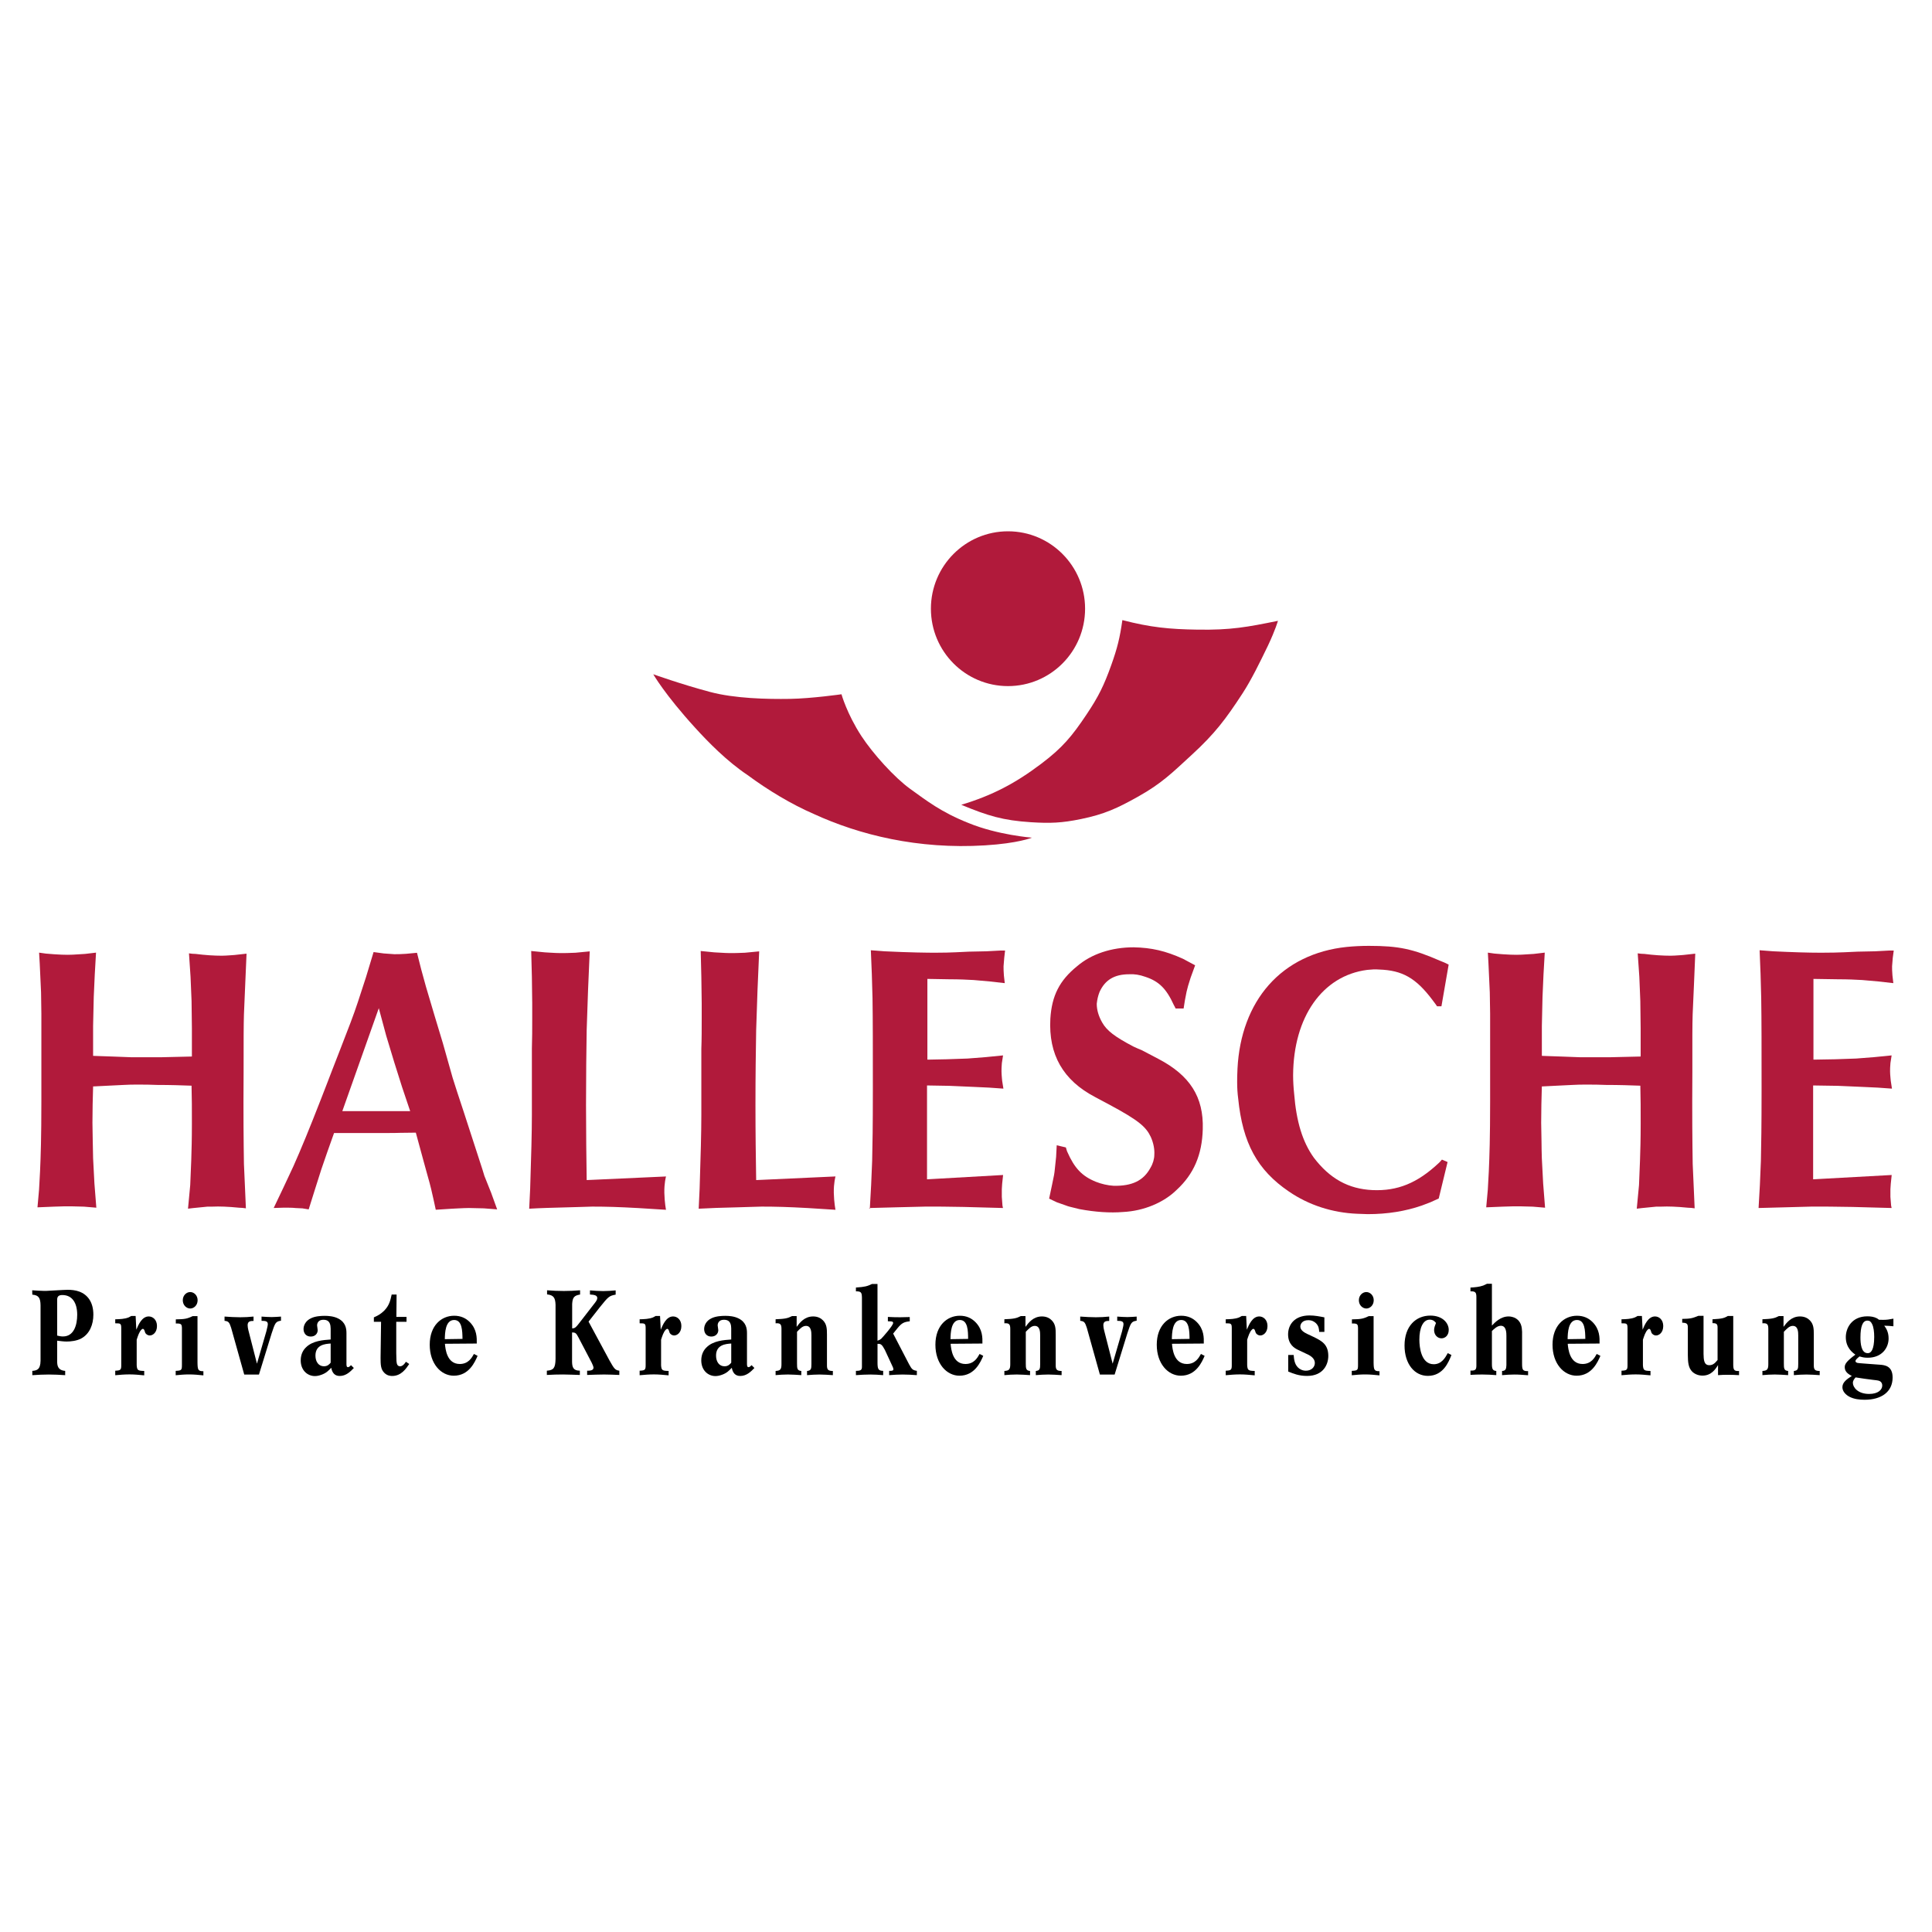 <svg width="80" height="80" viewBox="0 0 80 80" fill="none" xmlns="http://www.w3.org/2000/svg">
<path d="M1.333 53.428C1.51 53.438 1.68 53.453 1.821 53.453H1.909C2.006 53.453 2.641 53.408 2.797 53.408C2.958 53.408 3.124 53.423 3.28 53.481C3.618 53.604 3.866 53.908 3.866 54.437C3.866 54.844 3.714 55.231 3.368 55.421C3.178 55.525 2.92 55.55 2.763 55.55C2.631 55.55 2.495 55.53 2.367 55.515V56.362C2.367 56.535 2.386 56.741 2.699 56.765V56.943C2.475 56.927 2.245 56.916 2.021 56.916C1.791 56.916 1.567 56.927 1.338 56.943V56.765C1.504 56.75 1.674 56.73 1.679 56.348V54.051C1.674 53.751 1.606 53.63 1.338 53.609L1.333 53.428ZM2.368 55.304C2.451 55.324 2.524 55.34 2.607 55.34C3.066 55.34 3.197 54.854 3.197 54.442C3.197 53.952 2.992 53.625 2.582 53.625C2.451 53.625 2.367 53.667 2.367 53.815V55.304H2.368Z" fill="black"/>
<path d="M4.772 54.629C4.957 54.624 5.158 54.619 5.328 54.55C5.367 54.532 5.401 54.511 5.436 54.492H5.616L5.645 55.06C5.729 54.859 5.875 54.511 6.158 54.511C6.329 54.511 6.5 54.649 6.5 54.907C6.5 55.182 6.324 55.299 6.202 55.299C6.148 55.299 6.09 55.275 6.051 55.235C6.016 55.201 6.012 55.191 5.982 55.093C5.972 55.055 5.939 55.025 5.918 55.025C5.894 55.025 5.87 55.044 5.86 55.055C5.763 55.147 5.709 55.324 5.66 55.475V56.533C5.675 56.74 5.709 56.763 5.972 56.768V56.95C5.772 56.931 5.567 56.911 5.367 56.911C5.167 56.911 4.972 56.926 4.772 56.945V56.758C4.987 56.749 5.021 56.725 5.021 56.539V55.005C5.021 54.799 4.991 54.795 4.772 54.795V54.629Z" fill="black"/>
<path d="M8.178 54.5V56.426C8.183 56.726 8.203 56.779 8.422 56.779V56.951C8.227 56.931 8.032 56.912 7.832 56.912C7.646 56.912 7.46 56.927 7.275 56.946V56.764C7.515 56.754 7.533 56.734 7.533 56.519V54.99C7.528 54.833 7.504 54.795 7.28 54.804V54.632C7.67 54.627 7.754 54.602 7.977 54.499H8.178V54.5ZM7.569 53.84C7.569 53.633 7.725 53.501 7.875 53.501C8.028 53.501 8.183 53.633 8.183 53.84C8.183 54.05 8.027 54.183 7.875 54.183C7.793 54.183 7.715 54.143 7.656 54.08C7.599 54.015 7.569 53.929 7.569 53.84Z" fill="black"/>
<path d="M9.297 54.516C9.517 54.531 9.732 54.545 9.947 54.545C10.136 54.545 10.288 54.536 10.498 54.516V54.697C10.37 54.697 10.254 54.707 10.254 54.875C10.254 54.943 10.269 55.011 10.283 55.074L10.64 56.467L11.03 55.124C11.073 54.937 11.089 54.889 11.089 54.826C11.089 54.707 10.991 54.693 10.83 54.693V54.517C10.972 54.526 11.109 54.537 11.25 54.537C11.377 54.537 11.503 54.525 11.635 54.517V54.688C11.411 54.718 11.391 54.781 11.25 55.207L10.723 56.917H10.113L9.571 54.982C9.498 54.763 9.469 54.707 9.298 54.693V54.516H9.297Z" fill="black"/>
<path d="M13.692 55.014C13.687 54.879 13.677 54.649 13.394 54.649C13.13 54.649 13.13 54.859 13.13 54.883C13.13 54.913 13.155 55.044 13.155 55.079C13.155 55.216 13.053 55.344 12.867 55.344C12.672 55.344 12.569 55.202 12.569 55.031C12.569 54.889 12.648 54.692 12.882 54.584C13.057 54.5 13.287 54.486 13.447 54.486C13.594 54.486 13.819 54.5 14.009 54.599C14.312 54.755 14.346 55.014 14.346 55.201V56.454C14.346 56.514 14.341 56.612 14.409 56.612C14.453 56.612 14.502 56.563 14.535 56.529L14.652 56.646C14.511 56.793 14.331 56.976 14.067 56.976C13.853 56.976 13.755 56.838 13.716 56.637C13.6 56.759 13.511 56.853 13.311 56.926C13.204 56.965 13.116 56.98 13.038 56.98C12.745 56.98 12.452 56.755 12.452 56.329C12.452 56.055 12.574 55.883 12.667 55.795C12.94 55.516 13.394 55.487 13.692 55.466V55.014ZM13.692 55.633C13.463 55.647 13.062 55.682 13.062 56.133C13.062 56.388 13.194 56.575 13.414 56.575C13.564 56.575 13.638 56.491 13.692 56.426V55.633Z" fill="black"/>
<path d="M15.48 54.55C15.636 54.481 15.758 54.418 15.905 54.276C16.124 54.05 16.163 53.849 16.218 53.604H16.422L16.413 54.531H16.833V54.732H16.408V56.035C16.413 56.255 16.413 56.329 16.417 56.358C16.428 56.471 16.447 56.575 16.569 56.575C16.598 56.575 16.695 56.568 16.808 56.387L16.945 56.48C16.818 56.667 16.618 56.976 16.238 56.976C16.184 56.976 16.037 56.971 15.916 56.848C15.764 56.7 15.759 56.51 15.759 56.22L15.779 54.732H15.481V54.55H15.48Z" fill="black"/>
<path d="M19.776 56.143C19.663 56.402 19.419 56.965 18.789 56.965C18.262 56.965 17.794 56.47 17.794 55.682C17.794 54.883 18.282 54.482 18.805 54.482C19.078 54.482 19.288 54.579 19.453 54.746C19.751 55.049 19.746 55.394 19.742 55.633L18.423 55.643C18.443 55.859 18.501 56.48 19.039 56.48C19.395 56.48 19.537 56.22 19.625 56.064L19.776 56.143ZM19.151 55.441C19.146 55.113 19.14 54.658 18.805 54.658C18.439 54.658 18.423 55.196 18.419 55.452L19.151 55.441Z" fill="black"/>
<path d="M22.653 53.428C22.887 53.447 23.116 53.457 23.351 53.457C23.57 53.457 23.795 53.447 24.02 53.428V53.604C23.761 53.644 23.708 53.741 23.692 53.996V55.006C23.761 55.001 23.804 54.996 23.867 54.927C23.883 54.917 23.927 54.858 24.02 54.741L24.643 53.937C24.683 53.884 24.732 53.815 24.732 53.75C24.732 53.632 24.6 53.613 24.429 53.603V53.432C24.625 53.446 24.794 53.461 24.976 53.461C25.147 53.461 25.318 53.447 25.493 53.432V53.608C25.22 53.657 25.186 53.697 24.839 54.128L24.371 54.725L25.235 56.328C25.43 56.675 25.469 56.734 25.645 56.758V56.934C25.42 56.925 25.225 56.915 25.011 56.915C24.781 56.915 24.547 56.926 24.312 56.934V56.758C24.41 56.758 24.576 56.758 24.576 56.632C24.576 56.591 24.527 56.478 24.503 56.43L23.956 55.386C23.863 55.214 23.839 55.171 23.688 55.175V56.396C23.693 56.615 23.741 56.757 24.01 56.757V56.934C23.898 56.929 23.435 56.914 23.318 56.914C23.093 56.914 22.868 56.92 22.644 56.934V56.757C22.931 56.739 22.995 56.636 23.004 56.273V54.028C22.994 53.74 22.926 53.627 22.653 53.598V53.428Z" fill="black"/>
<path d="M26.486 54.629C26.672 54.624 26.873 54.619 27.043 54.55C27.082 54.532 27.116 54.511 27.15 54.492H27.331L27.36 55.06C27.444 54.859 27.589 54.511 27.872 54.511C28.044 54.511 28.214 54.649 28.214 54.907C28.214 55.182 28.038 55.299 27.916 55.299C27.863 55.299 27.804 55.275 27.765 55.235C27.73 55.201 27.726 55.191 27.696 55.093C27.686 55.055 27.653 55.025 27.633 55.025C27.608 55.025 27.584 55.044 27.574 55.055C27.476 55.147 27.422 55.324 27.374 55.475V56.533C27.388 56.74 27.422 56.763 27.686 56.768V56.95C27.486 56.931 27.281 56.911 27.081 56.911C26.881 56.911 26.686 56.926 26.486 56.945V56.758C26.701 56.749 26.735 56.725 26.735 56.539V55.005C26.735 54.799 26.705 54.795 26.486 54.795V54.629H26.486Z" fill="black"/>
<path d="M30.279 55.014C30.274 54.879 30.265 54.649 29.98 54.649C29.717 54.649 29.717 54.859 29.717 54.883C29.717 54.913 29.743 55.044 29.743 55.079C29.743 55.216 29.639 55.344 29.454 55.344C29.259 55.344 29.157 55.202 29.157 55.031C29.157 54.889 29.233 54.692 29.468 54.584C29.643 54.5 29.873 54.486 30.034 54.486C30.181 54.486 30.404 54.5 30.594 54.599C30.897 54.755 30.931 55.014 30.931 55.201V56.454C30.931 56.514 30.927 56.612 30.995 56.612C31.039 56.612 31.088 56.563 31.122 56.529L31.238 56.646C31.097 56.793 30.917 56.976 30.652 56.976C30.439 56.976 30.34 56.838 30.302 56.637C30.185 56.759 30.097 56.853 29.897 56.926C29.789 56.965 29.701 56.98 29.623 56.98C29.331 56.98 29.038 56.755 29.038 56.329C29.038 56.055 29.16 55.883 29.253 55.795C29.526 55.516 29.98 55.487 30.278 55.466V55.014H30.279ZM30.279 55.633C30.049 55.647 29.65 55.682 29.65 56.133C29.65 56.388 29.781 56.575 30.001 56.575C30.152 56.575 30.225 56.491 30.279 56.426V55.633Z" fill="black"/>
<path d="M32.988 54.495V54.942C33.116 54.77 33.311 54.511 33.672 54.511C33.871 54.511 33.999 54.593 34.077 54.672C34.233 54.83 34.243 55.014 34.243 55.265V56.545C34.243 56.721 34.301 56.769 34.487 56.769V56.942C34.305 56.931 34.127 56.916 33.94 56.916C33.765 56.916 33.589 56.927 33.418 56.942V56.769C33.584 56.754 33.599 56.681 33.599 56.485V55.299C33.599 55.163 33.594 54.902 33.375 54.902C33.233 54.902 33.13 55.014 33.003 55.147V56.461C33.003 56.656 33.009 56.758 33.18 56.768V56.941C32.994 56.93 32.813 56.915 32.628 56.915C32.458 56.915 32.286 56.926 32.116 56.941V56.768C32.306 56.758 32.359 56.709 32.359 56.489V55.03C32.359 54.838 32.316 54.78 32.116 54.795V54.628C32.506 54.613 32.618 54.588 32.799 54.495H32.988Z" fill="black"/>
<path d="M36.335 53.168V55.515C36.393 55.496 36.432 55.48 36.491 55.432C36.549 55.378 36.983 54.883 36.983 54.785C36.983 54.712 36.916 54.712 36.765 54.712V54.531C36.935 54.541 37.106 54.545 37.277 54.545C37.408 54.545 37.541 54.541 37.671 54.536V54.712C37.432 54.737 37.335 54.789 37.173 54.986L36.983 55.221L37.642 56.49C37.76 56.706 37.794 56.735 37.965 56.764V56.942C37.77 56.927 37.569 56.916 37.374 56.916C37.188 56.916 37.018 56.927 36.818 56.942V56.764C36.949 56.769 36.994 56.75 36.994 56.696C36.994 56.681 36.989 56.661 36.974 56.617L36.643 55.902C36.525 55.682 36.477 55.633 36.336 55.647V56.411C36.336 56.676 36.36 56.764 36.57 56.764V56.942C36.394 56.927 36.218 56.916 36.042 56.916C35.843 56.916 35.648 56.927 35.442 56.942V56.764C35.667 56.764 35.696 56.721 35.691 56.554V53.737C35.687 53.525 35.662 53.467 35.442 53.472V53.314C35.814 53.289 35.911 53.261 36.107 53.167H36.335V53.168Z" fill="black"/>
<path d="M40.714 56.143C40.602 56.402 40.358 56.965 39.729 56.965C39.201 56.965 38.733 56.47 38.733 55.682C38.733 54.883 39.222 54.482 39.743 54.482C40.017 54.482 40.225 54.579 40.391 54.746C40.69 55.049 40.684 55.394 40.68 55.633L39.363 55.643C39.383 55.859 39.44 56.48 39.977 56.48C40.333 56.48 40.475 56.22 40.563 56.064L40.714 56.143ZM40.088 55.441C40.085 55.113 40.081 54.658 39.742 54.658C39.377 54.658 39.362 55.196 39.358 55.452L40.088 55.441Z" fill="black"/>
<path d="M42.463 54.495V54.942C42.589 54.77 42.785 54.511 43.146 54.511C43.346 54.511 43.473 54.593 43.55 54.672C43.707 54.83 43.715 55.014 43.715 55.265V56.545C43.715 56.721 43.776 56.769 43.959 56.769V56.942C43.779 56.931 43.598 56.916 43.414 56.916C43.237 56.916 43.062 56.927 42.891 56.942V56.769C43.057 56.754 43.071 56.681 43.071 56.485V55.299C43.071 55.163 43.067 54.902 42.848 54.902C42.706 54.902 42.604 55.014 42.476 55.147V56.461C42.476 56.656 42.482 56.758 42.652 56.768V56.941C42.467 56.93 42.287 56.915 42.101 56.915C41.93 56.915 41.76 56.926 41.589 56.941V56.768C41.779 56.758 41.833 56.709 41.833 56.489V55.03C41.833 54.838 41.789 54.78 41.589 54.795V54.628C41.979 54.613 42.091 54.588 42.272 54.495H42.463Z" fill="black"/>
<path d="M44.731 54.516C44.95 54.531 45.166 54.545 45.379 54.545C45.569 54.545 45.722 54.536 45.93 54.516V54.697C45.804 54.697 45.687 54.707 45.687 54.875C45.687 54.943 45.702 55.011 45.716 55.074L46.072 56.467L46.463 55.124C46.505 54.937 46.521 54.889 46.521 54.826C46.521 54.707 46.423 54.693 46.262 54.693V54.517C46.404 54.526 46.541 54.537 46.682 54.537C46.809 54.537 46.937 54.525 47.067 54.517V54.688C46.844 54.718 46.824 54.781 46.682 55.207L46.155 56.917H45.544L45.003 54.982C44.93 54.763 44.9 54.707 44.73 54.693V54.516H44.731Z" fill="black"/>
<path d="M49.881 56.143C49.769 56.402 49.525 56.965 48.895 56.965C48.368 56.965 47.899 56.47 47.899 55.682C47.899 54.883 48.388 54.482 48.91 54.482C49.183 54.482 49.394 54.579 49.559 54.746C49.857 55.049 49.852 55.394 49.846 55.633L48.529 55.643C48.548 55.859 48.607 56.48 49.145 56.48C49.501 56.48 49.642 56.22 49.729 56.064L49.881 56.143ZM49.257 55.441C49.252 55.113 49.246 54.658 48.91 54.658C48.545 54.658 48.529 55.196 48.524 55.452L49.257 55.441Z" fill="black"/>
<path d="M50.756 54.629C50.942 54.624 51.142 54.619 51.313 54.55C51.351 54.532 51.385 54.511 51.42 54.492H51.601L51.629 55.06C51.713 54.859 51.859 54.511 52.142 54.511C52.313 54.511 52.484 54.649 52.484 54.907C52.484 55.182 52.308 55.299 52.186 55.299C52.132 55.299 52.074 55.275 52.034 55.235C52 55.201 51.995 55.191 51.965 55.093C51.955 55.055 51.921 55.025 51.903 55.025C51.878 55.025 51.854 55.044 51.843 55.055C51.745 55.147 51.692 55.324 51.643 55.475V56.533C51.658 56.74 51.692 56.763 51.955 56.768V56.95C51.755 56.931 51.551 56.911 51.35 56.911C51.15 56.911 50.956 56.926 50.755 56.945V56.758C50.97 56.749 51.005 56.725 51.005 56.539V55.005C51.005 54.799 50.975 54.795 50.755 54.795V54.629H50.756Z" fill="black"/>
<path d="M53.568 56.108C53.582 56.28 53.601 56.48 53.744 56.622C53.816 56.696 53.933 56.758 54.075 56.758C54.304 56.758 54.445 56.607 54.445 56.436C54.445 56.25 54.265 56.147 54.197 56.107C54.134 56.072 53.796 55.921 53.723 55.882C53.61 55.823 53.337 55.676 53.337 55.255C53.337 54.863 53.591 54.47 54.225 54.47C54.44 54.47 54.645 54.51 54.84 54.549V55.151H54.626C54.616 55.03 54.611 54.916 54.494 54.794C54.422 54.725 54.323 54.666 54.171 54.666C53.918 54.666 53.844 54.832 53.844 54.93C53.844 55.088 54.015 55.18 54.137 55.239L54.397 55.361C54.714 55.519 55.002 55.656 55.002 56.146C55.002 56.504 54.791 56.974 54.123 56.974C53.782 56.974 53.557 56.88 53.342 56.792V56.106H53.568V56.108Z" fill="black"/>
<path d="M56.878 54.5V56.426C56.883 56.726 56.903 56.779 57.122 56.779V56.951C56.927 56.931 56.732 56.912 56.532 56.912C56.345 56.912 56.161 56.927 55.974 56.946V56.764C56.215 56.754 56.233 56.734 56.233 56.519V54.99C56.228 54.833 56.204 54.795 55.98 54.804V54.632C56.37 54.627 56.453 54.602 56.677 54.499H56.878V54.5ZM56.268 53.84C56.268 53.633 56.425 53.501 56.576 53.501C56.727 53.501 56.883 53.633 56.883 53.84C56.883 54.05 56.727 54.183 56.576 54.183C56.493 54.183 56.415 54.143 56.356 54.08C56.298 54.016 56.268 53.929 56.268 53.84Z" fill="black"/>
<path d="M60.101 56.108C59.984 56.402 59.759 56.972 59.124 56.972C58.573 56.972 58.159 56.48 58.159 55.716C58.159 54.913 58.628 54.476 59.227 54.476C59.735 54.476 59.989 54.785 59.989 55.069C59.989 55.294 59.842 55.417 59.69 55.417C59.52 55.417 59.383 55.275 59.383 55.073C59.383 54.976 59.423 54.879 59.461 54.78C59.417 54.726 59.349 54.644 59.202 54.644C58.924 54.644 58.773 54.986 58.773 55.47C58.773 55.799 58.851 56.49 59.368 56.49C59.69 56.49 59.842 56.225 59.949 56.03L60.101 56.108Z" fill="black"/>
<path d="M60.889 53.315C61.069 53.305 61.25 53.29 61.416 53.232C61.468 53.212 61.518 53.183 61.572 53.159H61.777V54.889C61.895 54.766 62.129 54.511 62.47 54.511C62.564 54.511 62.646 54.536 62.719 54.565C63.002 54.706 63.018 54.967 63.026 55.143V56.466C63.026 56.721 63.051 56.779 63.275 56.775V56.946C63.07 56.931 62.9 56.916 62.71 56.916C62.539 56.916 62.368 56.927 62.197 56.942V56.769C62.339 56.764 62.373 56.691 62.377 56.529V55.319C62.377 55.201 62.377 54.897 62.148 54.897C61.998 54.897 61.87 55.026 61.777 55.114V56.485C61.777 56.691 61.816 56.759 61.958 56.768V56.941C61.764 56.926 61.568 56.915 61.373 56.915C61.211 56.915 61.05 56.921 60.889 56.93V56.754C61.09 56.758 61.134 56.719 61.134 56.544V53.715C61.134 53.515 61.094 53.466 60.889 53.471V53.315H60.889Z" fill="black"/>
<path d="M66.269 56.143C66.157 56.402 65.913 56.965 65.283 56.965C64.756 56.965 64.287 56.47 64.287 55.682C64.287 54.883 64.775 54.482 65.298 54.482C65.57 54.482 65.781 54.579 65.946 54.746C66.245 55.049 66.24 55.394 66.234 55.633L64.916 55.643C64.936 55.859 64.995 56.48 65.532 56.48C65.888 56.48 66.03 56.22 66.117 56.064L66.269 56.143ZM65.645 55.441C65.639 55.113 65.634 54.658 65.298 54.658C64.932 54.658 64.916 55.196 64.912 55.452L65.645 55.441Z" fill="black"/>
<path d="M67.143 54.629C67.33 54.624 67.53 54.619 67.7 54.55C67.74 54.532 67.773 54.511 67.807 54.492H67.988L68.017 55.06C68.1 54.859 68.247 54.511 68.53 54.511C68.701 54.511 68.871 54.649 68.871 54.907C68.871 55.182 68.696 55.299 68.573 55.299C68.52 55.299 68.461 55.275 68.422 55.235C68.388 55.201 68.382 55.191 68.353 55.093C68.343 55.055 68.309 55.025 68.29 55.025C68.265 55.025 68.241 55.044 68.232 55.055C68.133 55.147 68.08 55.324 68.03 55.475V56.533C68.045 56.74 68.08 56.763 68.343 56.768V56.95C68.143 56.931 67.938 56.911 67.738 56.911C67.538 56.911 67.342 56.926 67.143 56.945V56.758C67.358 56.749 67.392 56.725 67.392 56.539V55.005C67.392 54.799 67.362 54.795 67.143 54.795V54.629H67.143Z" fill="black"/>
<path d="M70.54 54.487V56.059C70.545 56.303 70.555 56.53 70.779 56.53C70.941 56.53 71.028 56.426 71.121 56.314V54.971C71.121 54.834 71.082 54.785 70.911 54.789V54.629C71.331 54.609 71.409 54.57 71.546 54.492H71.77V56.516C71.775 56.706 71.794 56.785 72.01 56.77V56.942C71.849 56.931 71.687 56.927 71.526 56.927C71.398 56.927 71.272 56.932 71.14 56.942V56.525C71.033 56.696 70.863 56.961 70.497 56.961C70.32 56.961 70.174 56.893 70.077 56.803C69.902 56.633 69.895 56.387 69.89 56.118V54.971C69.89 54.81 69.843 54.776 69.657 54.77V54.613C69.993 54.608 70.072 54.588 70.326 54.486H70.54V54.487Z" fill="black"/>
<path d="M73.852 54.495V54.942C73.98 54.77 74.174 54.511 74.535 54.511C74.735 54.511 74.863 54.593 74.941 54.672C75.096 54.83 75.106 55.014 75.106 55.265V56.545C75.106 56.721 75.164 56.769 75.35 56.769V56.942C75.169 56.931 74.989 56.916 74.803 56.916C74.627 56.916 74.451 56.927 74.28 56.942V56.769C74.447 56.754 74.461 56.681 74.461 56.485V55.299C74.461 55.163 74.458 54.902 74.237 54.902C74.096 54.902 73.994 55.014 73.866 55.147V56.461C73.866 56.656 73.871 56.758 74.043 56.768V56.941C73.857 56.93 73.677 56.915 73.492 56.915C73.32 56.915 73.149 56.926 72.978 56.941V56.768C73.168 56.758 73.222 56.709 73.222 56.489V55.03C73.222 54.838 73.18 54.78 72.978 54.795V54.628C73.368 54.613 73.481 54.588 73.661 54.495H73.852Z" fill="black"/>
<path d="M77.846 56.51C78.041 56.525 78.369 56.558 78.369 57.039C78.369 57.637 77.9 57.961 77.212 57.961C76.997 57.961 76.778 57.936 76.587 57.839C76.422 57.755 76.29 57.608 76.29 57.441C76.29 57.236 76.475 57.108 76.679 56.976C76.562 56.912 76.387 56.818 76.387 56.617C76.387 56.495 76.436 56.382 76.827 56.093C76.699 56.001 76.431 55.799 76.431 55.369C76.431 54.99 76.679 54.506 77.325 54.506C77.46 54.506 77.597 54.524 77.719 54.588C77.749 54.608 77.777 54.623 77.803 54.648L77.973 54.652C78.124 54.652 78.222 54.638 78.402 54.603V54.918C78.251 54.903 78.188 54.898 78.022 54.894C78.09 54.986 78.203 55.143 78.203 55.422C78.203 55.815 77.924 56.221 77.338 56.221C77.187 56.221 77.105 56.197 76.997 56.168C76.895 56.252 76.832 56.309 76.832 56.358C76.832 56.373 76.832 56.407 76.9 56.432C76.953 56.446 77.135 56.455 77.251 56.466L77.846 56.51ZM77.037 55.383C77.037 55.603 77.061 56.031 77.334 56.031C77.374 56.031 77.461 56.031 77.529 55.883C77.568 55.795 77.607 55.642 77.607 55.362C77.607 55.152 77.583 54.952 77.519 54.825C77.47 54.722 77.412 54.683 77.325 54.683C77.129 54.683 77.037 54.922 77.037 55.383ZM76.724 57.265C76.724 57.441 76.924 57.72 77.398 57.72C77.778 57.72 77.94 57.538 77.94 57.373C77.94 57.303 77.915 57.254 77.881 57.22C77.823 57.165 77.769 57.161 77.559 57.137C77.305 57.107 77.111 57.078 76.836 57.035C76.783 57.098 76.724 57.162 76.724 57.265Z" fill="black"/>
<path fill-rule="evenodd" clip-rule="evenodd" d="M27.05 27.919C27.05 27.919 27.522 28.751 28.787 30.138C29.321 30.724 30.094 31.518 30.959 32.096C31.795 32.715 32.766 33.3 33.687 33.7C35.588 34.575 38.019 35.175 40.779 35.005C42.166 34.921 42.73 34.686 42.73 34.686C42.73 34.686 41.319 34.578 40.104 34.08C38.971 33.629 38.375 33.159 37.686 32.664C37.04 32.198 36.144 31.206 35.667 30.476C35.067 29.554 34.844 28.748 34.844 28.748C34.844 28.748 33.612 28.924 32.711 28.939C31.757 28.955 30.413 28.922 29.406 28.653C28.199 28.332 27.05 27.919 27.05 27.919Z" fill="#B11A3B"/>
<path d="M41.739 28.41C43.502 28.41 44.931 26.976 44.931 25.205C44.931 23.435 43.502 22 41.739 22C39.977 22 38.547 23.435 38.547 25.205C38.547 26.976 39.977 28.41 41.739 28.41Z" fill="#B11A3B"/>
<path fill-rule="evenodd" clip-rule="evenodd" d="M39.804 33.325C41.095 32.935 42.047 32.433 43.116 31.625C43.993 30.964 44.39 30.484 44.991 29.585C45.489 28.842 45.715 28.379 46.016 27.537C46.267 26.833 46.37 26.416 46.475 25.677C47.646 25.98 48.423 26.055 49.591 26.072C50.967 26.093 51.635 25.968 52.917 25.707C52.917 25.707 52.821 26.059 52.506 26.729C52.161 27.442 51.818 28.146 51.451 28.711C50.751 29.785 50.303 30.377 49.36 31.245C48.525 32.014 48.095 32.442 47.135 32.981C46.266 33.468 45.734 33.715 44.757 33.916C43.964 34.078 43.493 34.097 42.684 34.046C41.529 33.971 40.917 33.785 39.804 33.325Z" fill="#B11A3B"/>
<path d="M36.017 50.056L36.018 50.021C35.999 50.021 35.984 50.021 35.984 50.021" fill="#B11A3B"/>
<path d="M41.618 39.36C41.555 39.36 41.432 39.36 41.433 39.36C41.433 39.36 40.845 39.391 40.844 39.391C40.844 39.391 40.118 39.406 40.118 39.406C39.266 39.45 38.997 39.45 38.713 39.45C38.439 39.45 37.687 39.443 36.625 39.391L36.326 39.368L36.06 39.348C36.067 39.525 36.1 40.328 36.1 40.328L36.129 41.328C36.143 42.255 36.143 43.345 36.143 45.143C36.143 46.657 36.129 47.419 36.114 48.069L36.072 49.071L36.019 50.021C36.207 50.015 37.158 49.991 37.158 49.991C37.158 49.991 38.346 49.962 38.347 49.962C38.773 49.962 39.209 49.962 39.909 49.977L41.531 50.021L41.511 49.925V49.922L41.51 49.921C41.51 49.921 41.483 49.563 41.483 49.561C41.483 49.561 41.483 49.247 41.483 49.245C41.483 49.245 41.496 49.022 41.497 49.019L41.536 48.654L38.421 48.831L38.386 48.833V48.8V44.978V44.946L38.42 44.947L39.308 44.962L40.316 45.006C40.316 45.006 40.959 45.036 40.959 45.036L41.549 45.078C41.534 44.986 41.498 44.76 41.498 44.758L41.487 44.644C41.478 44.535 41.47 44.448 41.47 44.367C41.47 44.294 41.47 44.172 41.485 44.019L41.534 43.702C41.378 43.717 40.82 43.773 40.82 43.773C40.82 43.773 40.065 43.832 40.064 43.832L39.197 43.862L38.434 43.877H38.401V43.845V40.568V40.534L38.434 40.535C38.434 40.535 39.309 40.55 39.308 40.55C39.726 40.55 40.051 40.565 40.319 40.581L40.975 40.639L41.605 40.71C41.595 40.616 41.569 40.391 41.569 40.391C41.555 40.226 41.555 40.105 41.555 40.012C41.555 40.012 41.583 39.669 41.583 39.666L41.618 39.36Z" fill="#B11A3B"/>
<path d="M47.961 43.844L47.277 43.485C47.168 43.441 47.055 43.394 46.926 43.332C46.159 42.928 45.834 42.68 45.643 42.346C45.49 42.081 45.414 41.818 45.414 41.567V41.565V41.564C45.433 41.384 45.469 41.229 45.529 41.077C45.756 40.575 46.147 40.342 46.757 40.342C46.964 40.328 47.19 40.363 47.426 40.448C47.987 40.632 48.296 40.936 48.605 41.615C48.619 41.642 48.632 41.668 48.648 41.694C48.658 41.714 48.669 41.737 48.68 41.76H49.011C49.024 41.677 49.062 41.429 49.063 41.428L49.133 41.068C49.161 40.934 49.218 40.737 49.302 40.481L49.488 39.971C49.384 39.915 48.981 39.7 48.984 39.701C48.26 39.374 47.687 39.241 46.941 39.226C46.019 39.226 45.188 39.504 44.6 40.009C43.871 40.6 43.552 41.23 43.493 42.182C43.412 43.672 44.02 44.733 45.349 45.428L45.909 45.727C47.167 46.399 47.459 46.667 47.655 47.085C47.763 47.33 47.813 47.589 47.798 47.815C47.798 47.987 47.739 48.188 47.64 48.353C47.354 48.885 46.883 49.116 46.114 49.101C45.872 49.087 45.605 49.025 45.378 48.935C44.801 48.7 44.49 48.372 44.187 47.679L44.186 47.676L44.185 47.675C44.178 47.645 44.168 47.618 44.157 47.587C44.15 47.565 44.143 47.54 44.136 47.513L43.757 47.423C43.751 47.543 43.731 47.907 43.731 47.908C43.731 47.908 43.676 48.431 43.676 48.43C43.663 48.585 43.632 48.737 43.586 48.948L43.563 49.061L43.442 49.633C43.52 49.67 43.769 49.787 43.766 49.786C43.766 49.786 44.144 49.919 44.145 49.919C44.221 49.951 44.32 49.975 44.471 50.011C44.471 50.011 44.7 50.069 44.698 50.067C45.356 50.19 45.965 50.23 46.506 50.186C47.357 50.143 48.185 49.8 48.724 49.269C49.432 48.616 49.776 47.816 49.804 46.755C49.844 45.428 49.277 44.531 47.961 43.844Z" fill="#B11A3B"/>
<path d="M47.276 43.484L47.277 43.485H47.279L47.276 43.484Z" fill="#B11A3B"/>
<path d="M59.645 39.79C58.498 39.29 57.917 39.166 56.681 39.166C56.368 39.166 56.048 39.182 55.761 39.211C54.444 39.348 53.329 39.891 52.539 40.785C51.76 41.664 51.312 42.863 51.242 44.249C51.228 44.472 51.228 44.679 51.228 44.814C51.228 45.05 51.242 45.276 51.27 45.484C51.455 47.334 52.063 48.45 53.373 49.34C54.194 49.902 55.173 50.219 56.207 50.26C56.207 50.26 56.64 50.275 56.638 50.275C57.446 50.275 58.199 50.154 58.877 49.918C58.877 49.918 59.227 49.784 59.225 49.786L59.575 49.627L59.941 48.117L59.708 48.017C59.695 48.032 59.682 48.047 59.669 48.06C59.636 48.1 59.603 48.137 59.568 48.166C58.684 48.992 57.865 49.324 56.833 49.279C55.836 49.233 55.065 48.806 54.404 47.938C53.937 47.289 53.678 46.446 53.587 45.28C53.56 45.027 53.545 44.77 53.545 44.517C53.559 42.109 54.76 40.402 56.607 40.162L56.627 40.16C56.786 40.145 56.938 40.131 57.1 40.146C58.069 40.177 58.63 40.496 59.319 41.412L59.353 41.458C59.4 41.52 59.454 41.59 59.506 41.669H59.687L59.986 39.942C59.866 39.88 59.751 39.828 59.645 39.79Z" fill="#B11A3B"/>
<path d="M78.416 39.36C78.353 39.36 78.229 39.36 78.229 39.36C78.229 39.36 77.643 39.391 77.642 39.391C77.642 39.391 76.915 39.406 76.915 39.406C76.062 39.45 75.682 39.45 75.405 39.45C74.873 39.45 74.207 39.429 73.427 39.391L73.126 39.368L72.862 39.348C72.868 39.525 72.901 40.328 72.901 40.328L72.928 41.328C72.943 42.255 72.943 43.345 72.943 45.143C72.943 46.66 72.928 47.421 72.915 48.069L72.873 49.071L72.819 50.021C73.006 50.015 73.958 49.991 73.958 49.991C73.958 49.991 75.04 49.962 75.041 49.962C75.471 49.962 76.005 49.962 76.704 49.977L78.328 50.021L78.308 49.925L78.307 49.922V49.921C78.307 49.921 78.278 49.563 78.278 49.561C78.278 49.561 78.278 49.247 78.278 49.245C78.278 49.245 78.293 49.022 78.293 49.019L78.331 48.654L75.112 48.831L75.078 48.833V48.8V44.978V44.946L75.111 44.947C75.111 44.947 76.103 44.962 76.103 44.962L77.11 45.006C77.11 45.006 77.753 45.036 77.753 45.036L78.342 45.078C78.328 44.986 78.293 44.76 78.293 44.758L78.282 44.646C78.272 44.536 78.264 44.448 78.264 44.367C78.264 44.294 78.264 44.172 78.279 44.019L78.328 43.702C78.171 43.717 77.615 43.773 77.613 43.773C77.613 43.773 76.859 43.832 76.857 43.832L75.99 43.862L75.123 43.877H75.091V43.845V40.568V40.534L75.123 40.535C75.123 40.535 76.102 40.55 76.101 40.55C76.519 40.55 76.845 40.565 77.11 40.581C77.11 40.581 77.767 40.639 77.769 40.639L78.399 40.71C78.388 40.616 78.362 40.391 78.362 40.391C78.347 40.226 78.347 40.105 78.347 40.012C78.347 40.012 78.375 39.669 78.375 39.666L78.416 39.36Z" fill="#B11A3B"/>
<path fill-rule="evenodd" clip-rule="evenodd" d="M10.101 42.008L10.155 40.738L10.209 39.489C10.089 39.503 9.711 39.544 9.711 39.544L9.576 39.554C9.42 39.565 9.286 39.574 9.188 39.574C8.855 39.574 8.49 39.549 8.103 39.5C8.007 39.5 7.914 39.489 7.825 39.476C7.837 39.66 7.89 40.442 7.89 40.444C7.89 40.444 7.932 41.447 7.932 41.448C7.932 41.448 7.946 42.574 7.946 42.576V43.717V43.749H7.915C7.915 43.749 6.681 43.778 6.68 43.778C6.68 43.778 5.434 43.778 5.433 43.778L4.667 43.749L3.886 43.722L3.855 43.719V43.688C3.855 43.688 3.855 42.485 3.855 42.484C3.855 42.484 3.882 41.285 3.882 41.285L3.924 40.353L3.976 39.446C3.861 39.459 3.521 39.5 3.519 39.5L3.012 39.531C2.765 39.545 2.39 39.531 1.896 39.486L1.889 39.485C1.798 39.473 1.704 39.459 1.619 39.447C1.626 39.561 1.645 39.895 1.645 39.895C1.645 39.895 1.7 41.092 1.7 41.093C1.7 41.093 1.713 41.98 1.713 41.981V43.094V45.579C1.713 47.12 1.686 47.862 1.659 48.492C1.659 48.492 1.617 49.26 1.617 49.261L1.552 49.993C1.696 49.987 2.228 49.965 2.228 49.965C2.543 49.951 2.745 49.951 2.943 49.951C2.943 49.951 3.477 49.965 3.479 49.965L3.989 50.008C3.975 49.824 3.91 49.01 3.91 49.008L3.855 47.96C3.848 47.751 3.844 47.508 3.84 47.226L3.828 46.495C3.828 45.931 3.841 45.501 3.854 45.047L3.855 45.015L3.855 44.986L3.885 44.986L4.501 44.955C4.501 44.955 5.118 44.925 5.117 44.925C5.31 44.911 5.506 44.911 5.695 44.911C5.965 44.911 6.244 44.911 6.517 44.925C7.064 44.925 7.501 44.94 7.902 44.955L7.932 44.956L7.932 44.986C7.946 45.445 7.946 45.922 7.946 46.524C7.946 47.164 7.932 47.654 7.919 48.048C7.919 48.048 7.877 49.066 7.877 49.07L7.785 50.049C7.855 50.041 7.992 50.024 7.993 50.024C7.993 50.024 8.596 49.965 8.598 49.964C8.598 49.964 8.805 49.964 8.802 49.964C9.079 49.95 9.45 49.964 9.9 50.009C9.999 50.009 10.087 50.021 10.182 50.034C10.174 49.86 10.143 49.141 10.143 49.141L10.101 48.195C10.087 47.287 10.074 46.171 10.087 44.397C10.087 42.997 10.087 42.471 10.101 42.008Z" fill="#B11A3B"/>
<path fill-rule="evenodd" clip-rule="evenodd" d="M70.089 42.008L70.145 40.738L70.197 39.489C70.078 39.503 69.701 39.544 69.699 39.544L69.564 39.554C69.409 39.565 69.275 39.574 69.177 39.574C68.845 39.574 68.478 39.549 68.092 39.5C67.996 39.5 67.903 39.489 67.814 39.476C67.827 39.66 67.881 40.442 67.881 40.444C67.881 40.444 67.922 41.447 67.922 41.448C67.922 41.448 67.936 42.574 67.936 42.576V43.717V43.749H67.904L66.672 43.778C66.672 43.778 65.424 43.778 65.423 43.778L64.656 43.749L63.876 43.722L63.845 43.719V43.688C63.845 43.688 63.845 42.485 63.845 42.484C63.845 42.484 63.872 41.285 63.872 41.285L63.913 40.353L63.965 39.446C63.851 39.459 63.511 39.5 63.508 39.5L63.002 39.531C62.756 39.545 62.381 39.531 61.887 39.486L61.877 39.485C61.787 39.473 61.694 39.459 61.609 39.447C61.617 39.561 61.634 39.895 61.634 39.895C61.634 39.895 61.689 41.092 61.689 41.093C61.689 41.093 61.703 41.98 61.703 41.981V43.094V45.579C61.703 47.12 61.676 47.863 61.649 48.492C61.649 48.492 61.607 49.26 61.607 49.261L61.541 49.993C61.685 49.987 62.218 49.965 62.218 49.965C62.534 49.951 62.735 49.951 62.932 49.951C62.932 49.951 63.466 49.965 63.468 49.965L63.978 50.008C63.963 49.824 63.899 49.01 63.899 49.008L63.844 47.96C63.836 47.752 63.833 47.509 63.83 47.229L63.817 46.495C63.817 45.934 63.83 45.506 63.843 45.055L63.844 45.015V44.986L63.875 44.986L64.492 44.955C64.492 44.955 65.108 44.925 65.107 44.925C65.3 44.911 65.496 44.911 65.686 44.911C65.955 44.911 66.233 44.911 66.507 44.925C67.053 44.925 67.491 44.94 67.892 44.955L67.922 44.956L67.923 44.986C67.937 45.445 67.937 45.922 67.937 46.524C67.937 47.164 67.923 47.654 67.909 48.048C67.909 48.048 67.868 49.066 67.868 49.07L67.775 50.049C67.845 50.041 67.983 50.024 67.983 50.024C67.983 50.024 68.587 49.965 68.589 49.964C68.589 49.964 68.795 49.964 68.794 49.964C69.07 49.95 69.441 49.964 69.891 50.009C69.99 50.009 70.079 50.021 70.172 50.034C70.164 49.86 70.133 49.141 70.133 49.141L70.091 48.195C70.077 47.287 70.064 46.172 70.077 44.397C70.075 42.997 70.075 42.471 70.089 42.008Z" fill="#B11A3B"/>
<path d="M14.175 46.009L15.685 41.747L15.992 42.886L16.327 43.993L16.648 45.01L16.984 46.009H14.175ZM20.058 48.692L20.057 48.691V48.689C20.017 48.544 19.959 48.372 19.793 47.86L19.19 46.004C18.982 45.378 18.848 44.968 18.743 44.63C18.743 44.63 18.338 43.193 18.338 43.195L18.003 42.086C18.003 42.086 17.639 40.861 17.639 40.86C17.639 40.86 17.443 40.144 17.442 40.143L17.267 39.453C17.166 39.463 16.805 39.496 16.805 39.496C16.608 39.511 16.452 39.511 16.325 39.511C16.325 39.511 15.892 39.48 15.89 39.48L15.469 39.423C15.422 39.58 15.156 40.458 15.156 40.459L14.82 41.489C14.65 42.008 14.418 42.607 14.095 43.435L13.757 44.304C13.757 44.304 13.533 44.886 13.533 44.887L13.296 45.498C12.81 46.745 12.456 47.605 12.149 48.292L11.73 49.187L11.333 50.02C11.456 50.016 11.755 50.007 11.757 50.007C11.937 50.007 12.108 50.007 12.234 50.022L12.527 50.036H12.529L12.53 50.037L12.782 50.078C12.828 49.937 13.041 49.253 13.041 49.253C13.041 49.253 13.307 48.417 13.307 48.416L13.559 47.685L13.825 46.937L13.832 46.917H13.854C16.279 46.917 16.279 46.917 16.382 46.913C16.445 46.911 16.54 46.907 17.194 46.901H17.218L17.225 46.925L17.546 48.104L17.701 48.667C17.762 48.884 17.815 49.071 17.854 49.239C17.854 49.239 17.953 49.672 17.953 49.673L18.044 50.093C18.172 50.084 18.716 50.05 18.716 50.05L18.951 50.038C19.138 50.029 19.285 50.021 19.418 50.021C19.418 50.021 20.033 50.035 20.035 50.035L20.586 50.078C20.528 49.919 20.338 49.393 20.338 49.393L20.058 48.692Z" fill="#B11A3B"/>
<path d="M31.345 48.863L31.311 48.864V48.831C31.297 48.01 31.282 46.919 31.282 45.755C31.282 44.506 31.297 43.492 31.311 42.66C31.311 42.66 31.367 41 31.367 40.999L31.436 39.394C31.303 39.407 30.843 39.451 30.842 39.451C30.562 39.465 30.374 39.465 30.211 39.465C30.101 39.465 29.967 39.457 29.799 39.447C29.799 39.447 29.581 39.435 29.579 39.435L29.015 39.379C29.02 39.565 29.041 40.448 29.041 40.448L29.056 41.537V42.181C29.056 42.593 29.056 43.022 29.041 43.426V44.829V45.397V46.173C29.041 46.88 29.013 47.889 28.971 49.19V49.2L28.931 50.05C29.387 50.023 29.875 50.008 30.559 49.992C30.719 49.984 30.887 49.98 31.047 49.977C31.209 49.974 31.376 49.969 31.539 49.963C32.13 49.963 32.628 49.977 33.442 50.022L34.596 50.095C34.596 50.095 34.535 49.799 34.526 49.391C34.519 48.983 34.596 48.714 34.596 48.714L31.345 48.863Z" fill="#B11A3B"/>
<path d="M24.327 48.863L24.294 48.864L24.293 48.831C24.281 48.01 24.266 46.919 24.266 45.755C24.266 44.506 24.28 43.492 24.293 42.659L24.35 40.999L24.419 39.394C24.286 39.407 23.826 39.451 23.825 39.451C23.544 39.465 23.358 39.465 23.194 39.465C23.083 39.465 22.95 39.458 22.782 39.448C22.782 39.448 22.564 39.435 22.562 39.435L21.996 39.379C22.002 39.565 22.024 40.448 22.024 40.449C22.024 40.449 22.038 41.537 22.038 41.538V42.181C22.038 42.594 22.038 43.022 22.024 43.426V44.83V45.398V46.174C22.024 46.88 21.996 47.89 21.954 49.19V49.201L21.913 50.05C22.369 50.023 22.858 50.009 23.541 49.992C23.702 49.986 23.869 49.981 24.031 49.978C24.192 49.974 24.359 49.97 24.521 49.963C25.113 49.963 25.611 49.978 26.424 50.023L27.578 50.095C27.578 50.095 27.518 49.801 27.509 49.392C27.501 48.984 27.578 48.715 27.578 48.715L24.327 48.863Z" fill="#B11A3B"/>
</svg>
